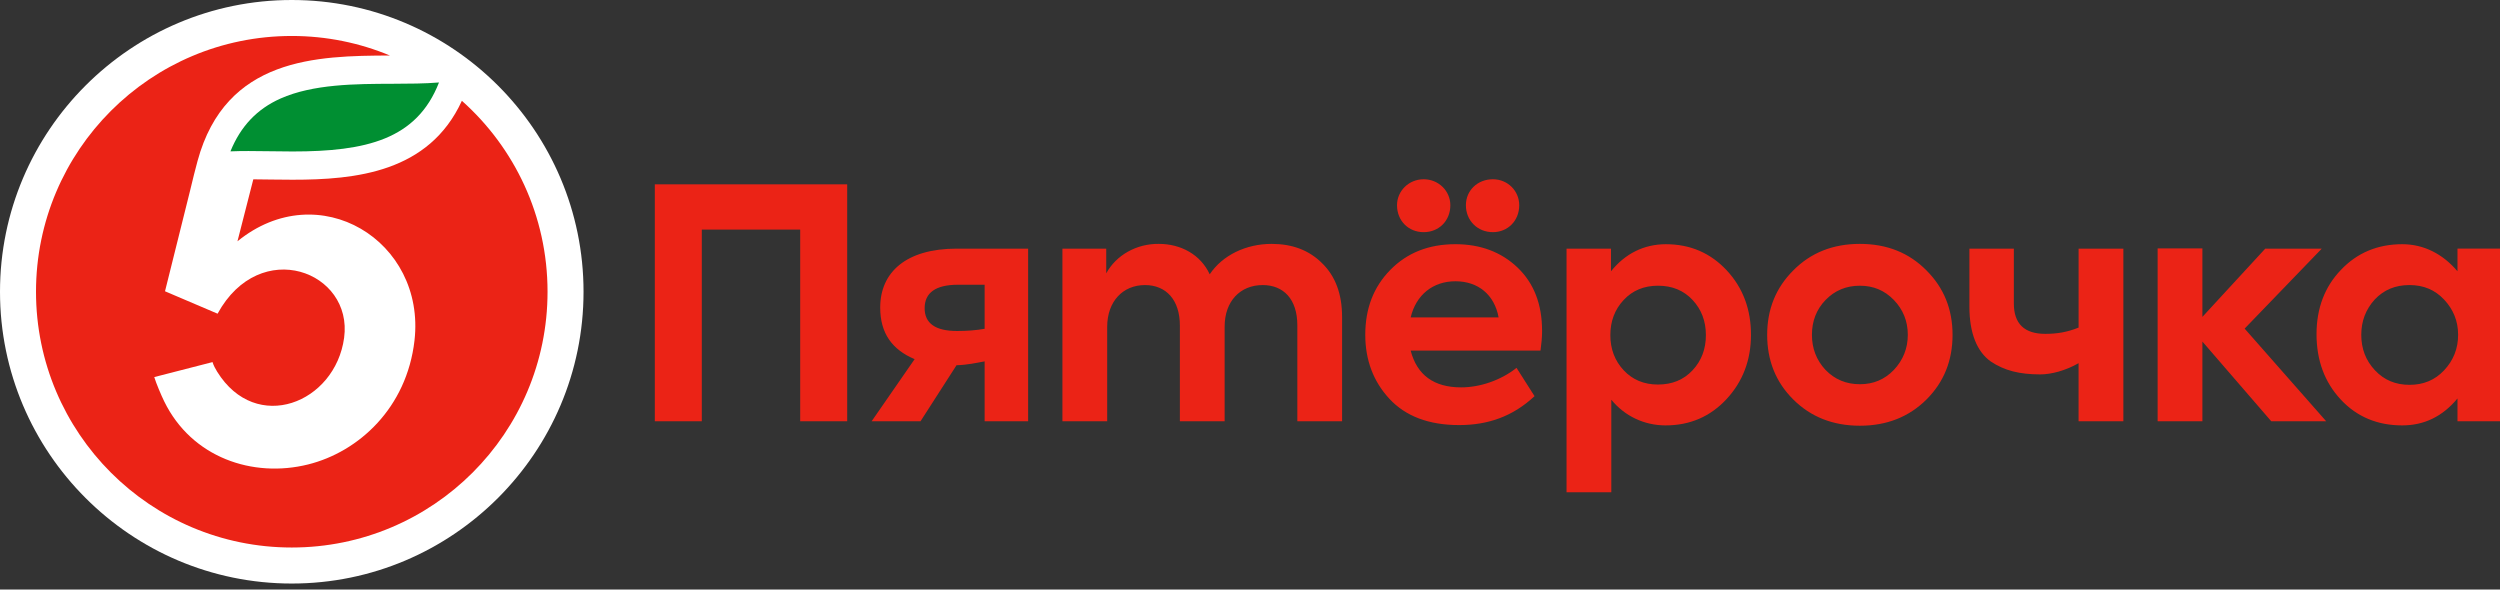 <?xml version="1.0" encoding="UTF-8"?> <svg xmlns="http://www.w3.org/2000/svg" width="229" height="54" viewBox="0 0 229 54" fill="none"><rect x="0" y="0" width="229" height="54" fill="#333333" stroke="none"/> <path fill-rule="evenodd" clip-rule="evenodd" d="M59.981 38.59V16.885H77.603V38.59H73.298V21.034H64.285V38.59H59.981ZM90.193 26.082H87.751C85.715 26.082 84.697 26.809 84.697 28.23C84.697 29.623 85.687 30.319 87.664 30.319C88.537 30.319 89.379 30.262 90.193 30.117V26.082ZM94.177 22.775V38.589H90.193V33.102C89.421 33.243 88.604 33.428 87.617 33.456L84.319 38.589H79.841L83.78 32.898C81.714 32.027 80.627 30.523 80.627 28.172C80.627 24.951 82.981 22.775 87.635 22.775H94.177ZM121.104 24.11C122.324 25.299 122.935 26.925 122.935 29.043V38.589H118.836V29.797C118.836 27.389 117.557 26.112 115.666 26.112C113.6 26.112 112.177 27.592 112.177 29.913V38.59H108.077V29.827C108.077 27.476 106.826 26.112 104.878 26.112C102.872 26.112 101.418 27.592 101.418 29.943V38.59H97.318V22.775H101.331V25.038C102.232 23.384 104.092 22.312 106.157 22.34C108.135 22.34 109.967 23.298 110.81 25.126C111.973 23.384 114.124 22.34 116.48 22.34C118.371 22.34 119.911 22.918 121.104 24.11ZM155.039 33.917C155.853 33.046 156.26 31.974 156.26 30.698C156.26 29.42 155.853 28.347 155.039 27.475C154.225 26.606 153.177 26.17 151.87 26.17C150.591 26.17 149.543 26.606 148.73 27.475C147.915 28.347 147.508 29.42 147.508 30.698C147.508 31.974 147.916 33.047 148.73 33.918C149.544 34.789 150.591 35.223 151.87 35.223C153.177 35.223 154.225 34.789 155.039 33.918M158.18 24.777C159.662 26.373 160.39 28.347 160.39 30.668C160.39 32.989 159.634 34.962 158.15 36.559C156.668 38.154 154.807 38.966 152.567 38.966C150.62 38.966 148.822 38.117 147.595 36.614V45.09H143.495V22.775H147.566V24.85C148.868 23.229 150.591 22.37 152.596 22.37C154.836 22.37 156.696 23.181 158.18 24.777ZM170.364 35.195C171.614 35.195 172.632 34.759 173.474 33.889C174.319 32.989 174.755 31.916 174.755 30.668C174.755 29.42 174.319 28.347 173.475 27.476C172.632 26.606 171.614 26.171 170.364 26.171C169.113 26.171 168.067 26.606 167.223 27.476C166.381 28.347 165.973 29.421 165.973 30.668C165.973 31.916 166.381 32.989 167.223 33.889C168.067 34.759 169.113 35.194 170.364 35.194M164.257 24.777C165.858 23.152 167.893 22.34 170.364 22.34C172.835 22.34 174.87 23.152 176.471 24.777C178.069 26.373 178.854 28.347 178.854 30.668C178.854 33.018 178.069 34.992 176.471 36.588C174.87 38.183 172.835 38.996 170.364 38.996C167.893 38.996 165.858 38.183 164.257 36.588C162.658 34.992 161.873 33.019 161.873 30.668C161.873 28.347 162.658 26.373 164.257 24.777ZM190.398 22.775H194.5V38.59H190.398V33.267C189.199 33.951 187.899 34.295 186.88 34.295C184.991 34.295 183.595 33.946 182.344 33.105C181.095 32.206 180.397 30.523 180.397 28.085V22.775H184.468V27.795C184.468 29.652 185.427 30.581 187.346 30.581C188.422 30.581 189.339 30.431 190.4 30.008V22.775H190.398ZM208.05 38.59L201.74 31.287V38.59H197.64V22.751H201.74V29.026L207.498 22.775H212.674L205.608 30.1L213.081 38.59H208.05Z" fill="#EB2316"></path> <path fill-rule="evenodd" clip-rule="evenodd" d="M223.884 27.446C223.04 26.546 221.992 26.111 220.713 26.111C219.406 26.111 218.358 26.546 217.515 27.446C216.701 28.346 216.293 29.419 216.293 30.666C216.293 31.944 216.701 33.017 217.544 33.917C218.387 34.816 219.434 35.251 220.713 35.251C221.992 35.251 223.04 34.816 223.884 33.917C224.726 33.017 225.163 31.944 225.163 30.666C225.163 29.419 224.726 28.346 223.884 27.446ZM225.105 22.774H229.001V38.588H225.105V36.5C223.743 38.148 222.051 38.966 220.045 38.966C217.777 38.966 215.887 38.183 214.403 36.587C212.921 34.991 212.194 32.989 212.194 30.61C212.194 28.23 212.95 26.257 214.433 24.719C215.916 23.152 217.806 22.369 220.045 22.369C222.022 22.369 223.767 23.266 225.105 24.848V22.774ZM134.277 18.799C134.277 17.436 135.353 16.42 136.748 16.42C138.114 16.42 139.162 17.494 139.162 18.799C139.162 20.221 138.114 21.266 136.748 21.266C135.353 21.266 134.277 20.221 134.277 18.799ZM129.218 29.072H137.272C136.894 27.01 135.411 25.764 133.318 25.764C131.252 25.764 129.711 27.012 129.218 29.072ZM130.409 16.42C131.776 16.42 132.852 17.494 132.852 18.799C132.852 20.221 131.806 21.266 130.409 21.266C129.013 21.266 127.967 20.221 127.967 18.799C127.967 17.494 129.043 16.42 130.409 16.42ZM141.11 32.118H129.218C129.799 34.352 131.34 35.484 133.841 35.484C135.556 35.484 137.466 34.843 138.915 33.696L140.565 36.288C138.564 38.157 136.284 38.937 133.666 38.937C130.874 38.937 128.751 38.125 127.269 36.529C125.786 34.933 125.059 32.959 125.059 30.668C125.059 28.259 125.815 26.286 127.356 24.72C128.897 23.152 130.875 22.368 133.318 22.368C135.615 22.368 137.533 23.093 139.016 24.515C140.499 25.938 141.255 27.853 141.255 30.318C141.255 30.87 141.199 31.48 141.11 32.118Z" fill="#EB2316"></path> <path fill-rule="evenodd" clip-rule="evenodd" d="M26.726 0C11.989 0 0 11.989 0 26.726C0 41.463 11.989 53.452 26.726 53.452C41.462 53.452 53.452 41.463 53.452 26.726C53.452 11.989 41.462 0 26.726 0Z" fill="white"></path> <path fill-rule="evenodd" clip-rule="evenodd" d="M40.212 7.555C38.172 12.786 33.529 13.875 26.802 13.875C26.08 13.875 25.365 13.864 24.675 13.853C24.007 13.844 23.376 13.834 22.758 13.834C22.208 13.834 21.654 13.841 21.108 13.865C22.05 11.551 23.555 9.979 25.695 9.026C28.68 7.698 32.559 7.684 35.983 7.674C37.474 7.668 38.902 7.663 40.212 7.555Z" fill="#008F32"></path> <path fill-rule="evenodd" clip-rule="evenodd" d="M42.309 9.233C39.292 15.805 32.568 16.463 26.803 16.463C25.538 16.463 24.326 16.433 23.203 16.426L21.751 22.104C29.186 16.042 39.018 22.051 37.967 31.198C37.259 37.358 32.867 41.386 28.221 42.544C23.16 43.806 17.552 41.918 15.038 36.76C14.771 36.215 14.307 35.123 14.13 34.54L19.467 33.168C19.561 33.476 19.722 33.773 19.89 34.045C23.463 39.808 30.704 36.926 31.521 30.947C32.353 24.865 23.819 21.626 19.93 28.734L15.197 26.716L15.115 26.68L17.398 17.517C17.539 16.865 18.013 15.045 18.095 14.747C20.675 5.26 29.021 5.11 35.716 5.085C32.948 3.933 29.913 3.295 26.726 3.295C13.786 3.295 3.298 13.783 3.298 26.723C3.298 39.663 13.786 50.152 26.726 50.152C39.666 50.152 50.155 39.663 50.155 26.723C50.155 19.767 47.122 13.523 42.309 9.233Z" fill="#EB2316"></path> </svg> 